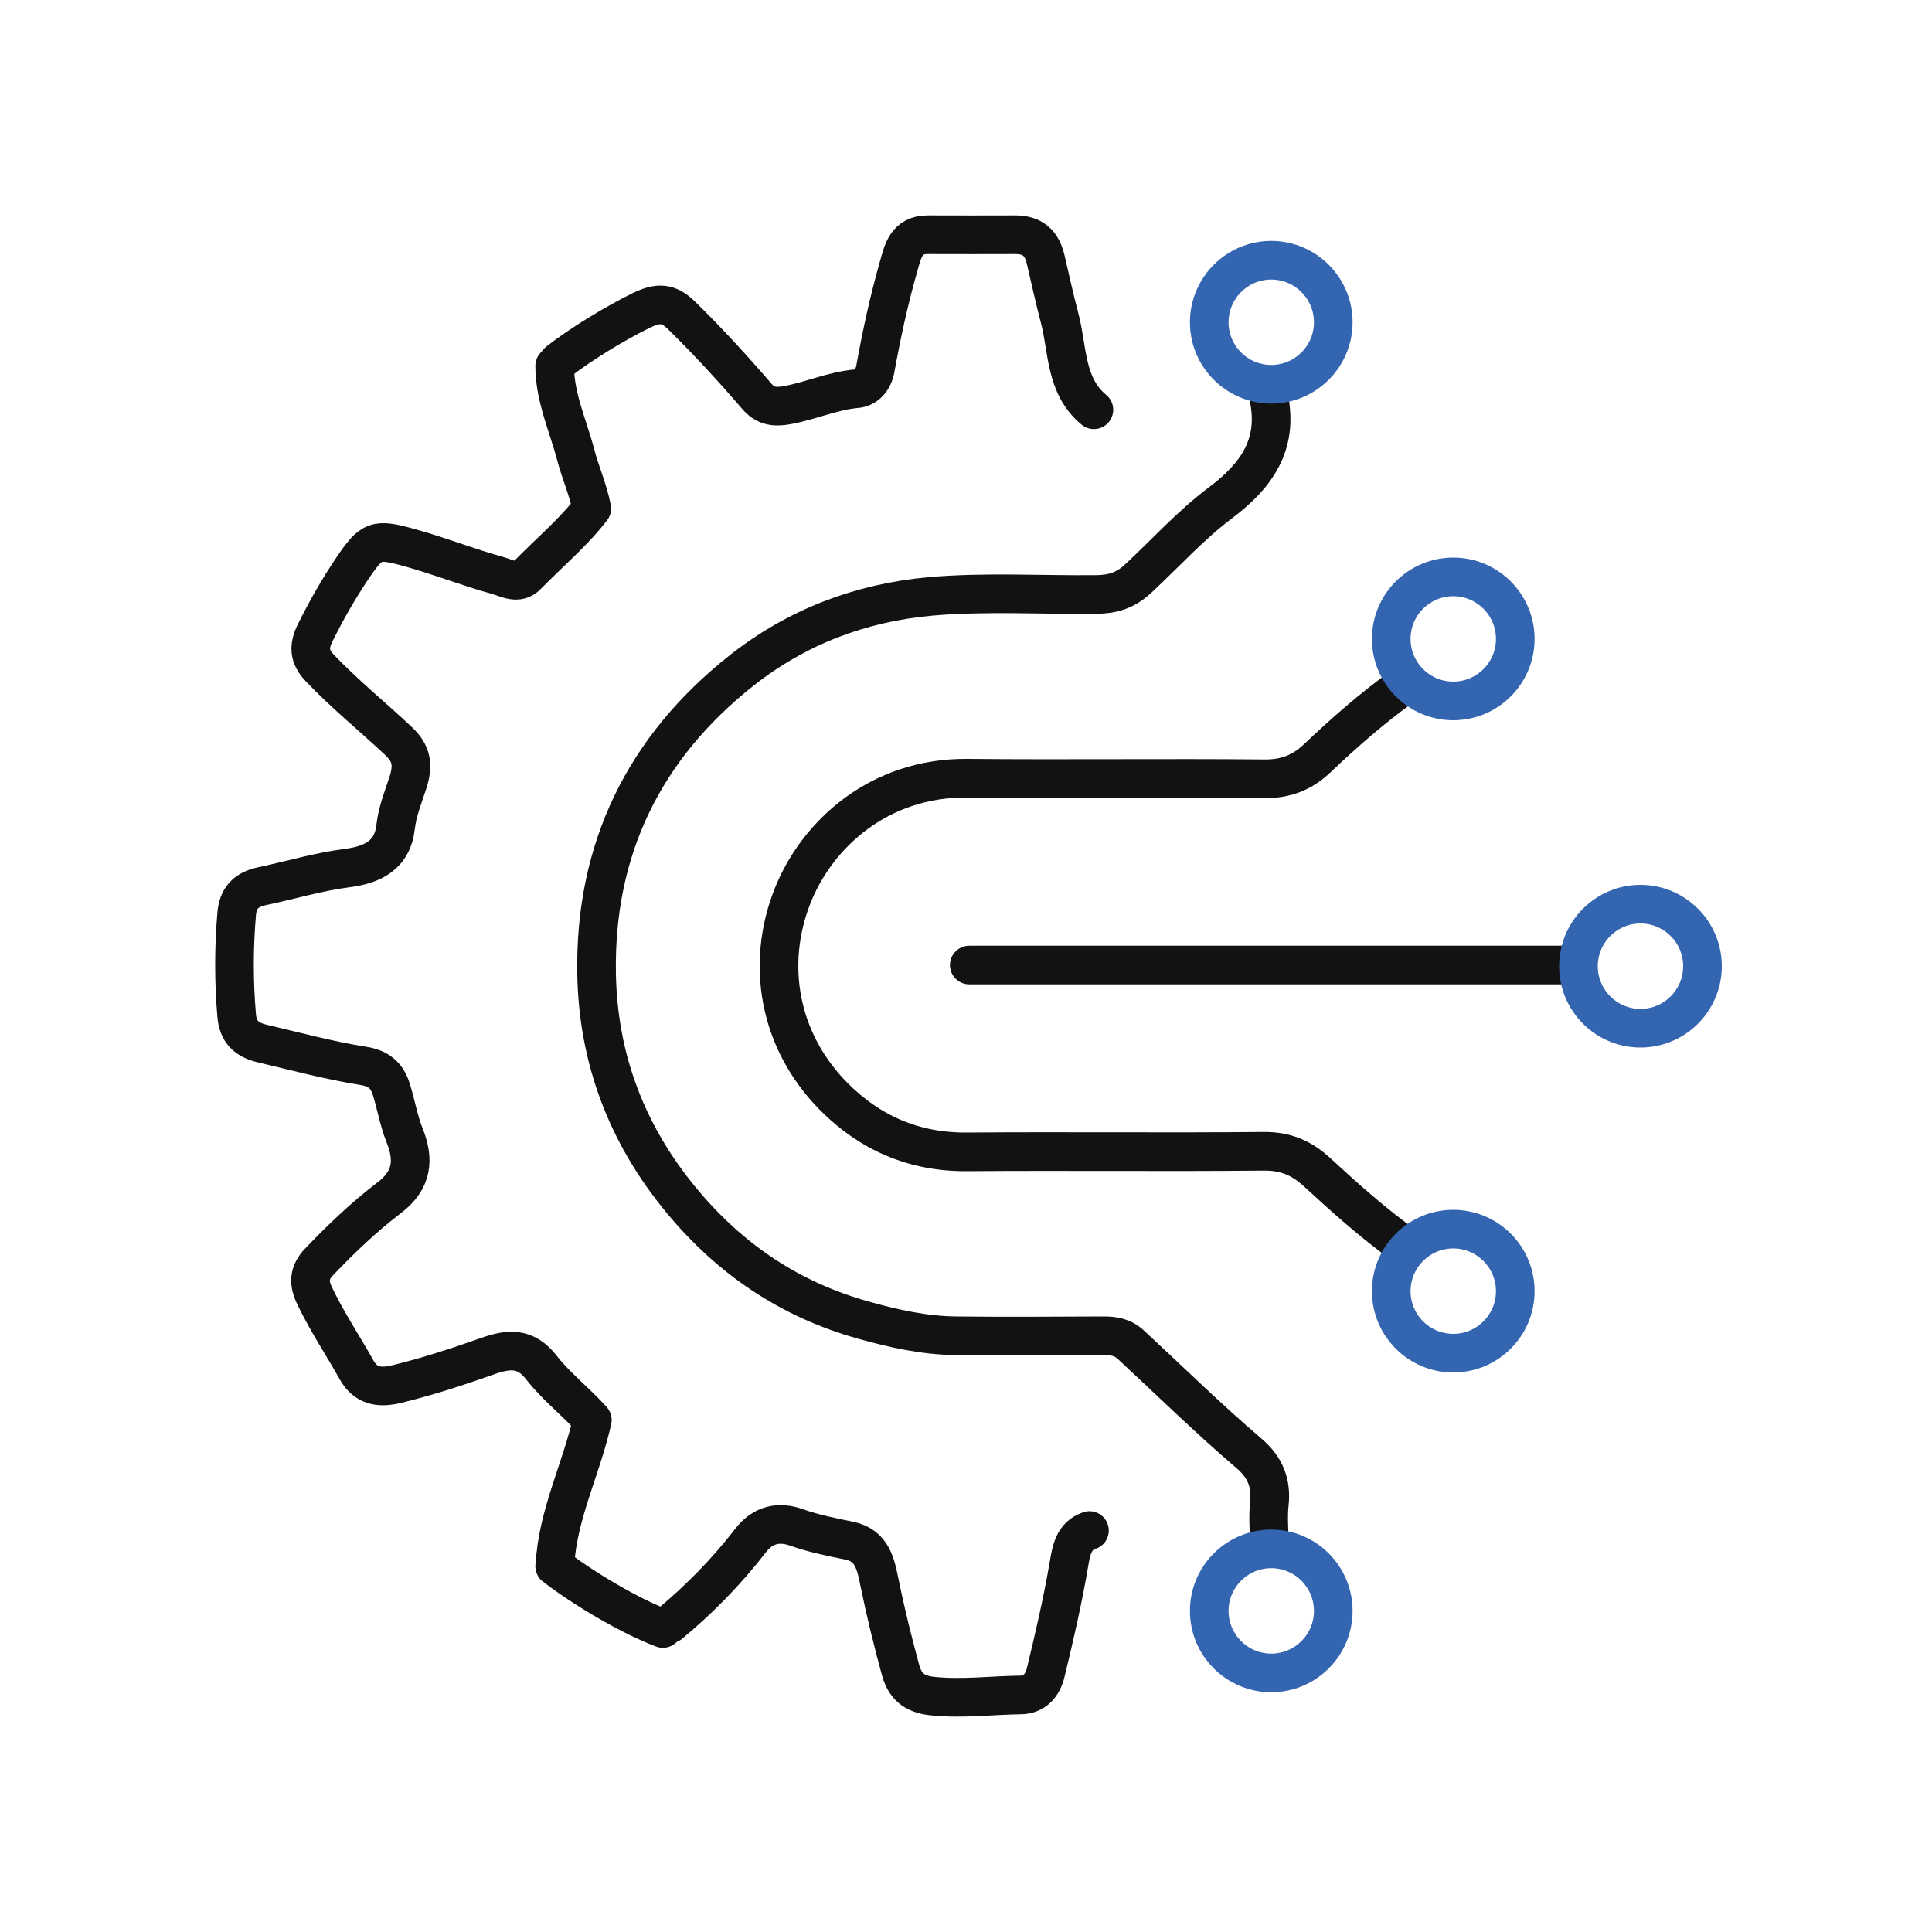 <?xml version="1.0" encoding="UTF-8"?>
<svg id="Layer_1" data-name="Layer 1" xmlns="http://www.w3.org/2000/svg" viewBox="0 0 100 100">
  <defs>
    <style>
      .cls-1 {
        stroke: #121212;
        stroke-linejoin: round;
      }

      .cls-1, .cls-2 {
        fill: none;
        stroke-linecap: round;
        stroke-width: 2px;
      }

      .cls-2 {
        stroke: #3465b0;
        stroke-miterlimit: 10;
      }
    </style>
  </defs>
  <path class="cls-1" d="M65.68,20.14c0,.16-.03.32,0,.48.49,2.41-.66,4.01-2.49,5.39-1.55,1.16-2.86,2.62-4.28,3.94-.67.62-1.32.81-2.17.82-2.86.03-5.73-.15-8.59.1-3.63.33-6.92,1.59-9.76,3.83-5.05,3.99-7.63,9.26-7.51,15.72.08,4.38,1.56,8.29,4.38,11.7,2.52,3.05,5.61,5.14,9.43,6.21,1.57.44,3.15.79,4.78.81,2.54.03,5.09.01,7.63,0,.54,0,1,.06,1.44.47,2.02,1.87,3.99,3.81,6.09,5.6.86.73,1.19,1.55,1.07,2.64-.07.63-.01,1.27-.01,1.91"/>
  <path class="cls-1" d="M72.6,35.52c-1.56,1.12-3.01,2.39-4.4,3.71-.8.76-1.64,1.09-2.76,1.08-5.13-.05-10.26.02-15.38-.03-4.5-.04-7.74,2.83-9.04,6.1-1.38,3.49-.74,7.46,2.12,10.36,1.89,1.91,4.18,2.9,6.91,2.88,5.13-.04,10.26.02,15.38-.03,1.12-.01,1.96.36,2.75,1.09,1.41,1.3,2.84,2.58,4.4,3.71"/>
  <path class="cls-1" d="M28.71,18.94c0,1.63.7,3.11,1.1,4.64.23.88.62,1.73.82,2.74-.95,1.24-2.21,2.29-3.35,3.46-.47.49-1.02.15-1.54,0-1.53-.42-3-1.01-4.53-1.43-1.76-.49-1.97-.42-2.98,1.08-.72,1.07-1.35,2.18-1.92,3.33-.33.67-.33,1.21.23,1.8,1.28,1.35,2.73,2.52,4.08,3.79.71.66.78,1.28.49,2.17-.24.74-.54,1.47-.63,2.26-.16,1.49-1.2,1.98-2.5,2.15-1.5.19-2.94.63-4.42.94-.84.18-1.24.62-1.31,1.44-.15,1.75-.15,3.5,0,5.25.07.82.48,1.25,1.31,1.45,1.75.41,3.48.88,5.25,1.16.76.12,1.21.47,1.44,1.2.25.79.38,1.61.69,2.39.5,1.24.43,2.31-.8,3.24-1.29.98-2.48,2.12-3.61,3.3-.57.59-.56,1.13-.23,1.8.63,1.32,1.45,2.54,2.16,3.81.46.81,1.13.95,2.03.74,1.62-.39,3.2-.91,4.76-1.46,1.08-.38,1.95-.46,2.77.59.77.99,1.8,1.78,2.64,2.72-.58,2.56-1.81,4.92-1.94,7.55"/>
  <path class="cls-1" d="M81.06,49.95h-30.89"/>
  <path class="cls-1" d="M56.62,21.21c-1.51-1.25-1.34-3.13-1.78-4.77-.26-.99-.48-1.99-.71-2.98-.2-.89-.69-1.31-1.57-1.31-1.51,0-3.02.01-4.53,0-1.15-.01-1.31.91-1.53,1.68-.49,1.72-.87,3.48-1.19,5.25-.11.62-.5,1-.98,1.04-1.24.11-2.37.63-3.58.85-.56.1-1.09.11-1.57-.45-1.25-1.45-2.54-2.86-3.91-4.2-.67-.66-1.21-.67-2.06-.26-1.32.64-3.16,1.76-4.31,2.66"/>
  <path class="cls-1" d="M34.67,84.05c1.54-1.28,2.94-2.71,4.17-4.3.66-.86,1.49-1.01,2.39-.69.9.32,1.83.5,2.75.69,1.17.25,1.35,1.22,1.54,2.15.31,1.52.68,3.03,1.09,4.53.22.81.67,1.26,1.66,1.36,1.53.16,3.03-.04,4.54-.06.71,0,1.15-.46,1.32-1.18.45-1.86.88-3.72,1.2-5.6.12-.69.23-1.45,1.06-1.73"/>
  <path class="cls-1" d="M28.71,81.07c1.48,1.14,3.86,2.56,5.6,3.22"/>
  <path class="cls-2" d="M69.01,16.68c0,1.77-1.44,3.21-3.21,3.21s-3.21-1.44-3.21-3.21,1.44-3.21,3.21-3.21,3.21,1.44,3.21,3.21Z"/>
  <path class="cls-2" d="M69.01,83.38c0,1.77-1.44,3.21-3.21,3.21s-3.21-1.44-3.21-3.21,1.44-3.21,3.21-3.21,3.21,1.44,3.21,3.21Z"/>
  <path class="cls-2" d="M78.43,33.07c0,1.77-1.44,3.21-3.21,3.21s-3.21-1.44-3.21-3.21,1.44-3.21,3.21-3.21,3.21,1.44,3.21,3.21Z"/>
  <path class="cls-2" d="M78.43,66.83c0,1.77-1.44,3.21-3.21,3.21s-3.21-1.44-3.21-3.21,1.44-3.21,3.21-3.21,3.21,1.44,3.21,3.21Z"/>
  <path class="cls-2" d="M88.12,50.01c0,1.77-1.44,3.21-3.21,3.21s-3.21-1.44-3.21-3.21,1.44-3.21,3.21-3.21,3.21,1.44,3.21,3.21Z"/>
</svg>